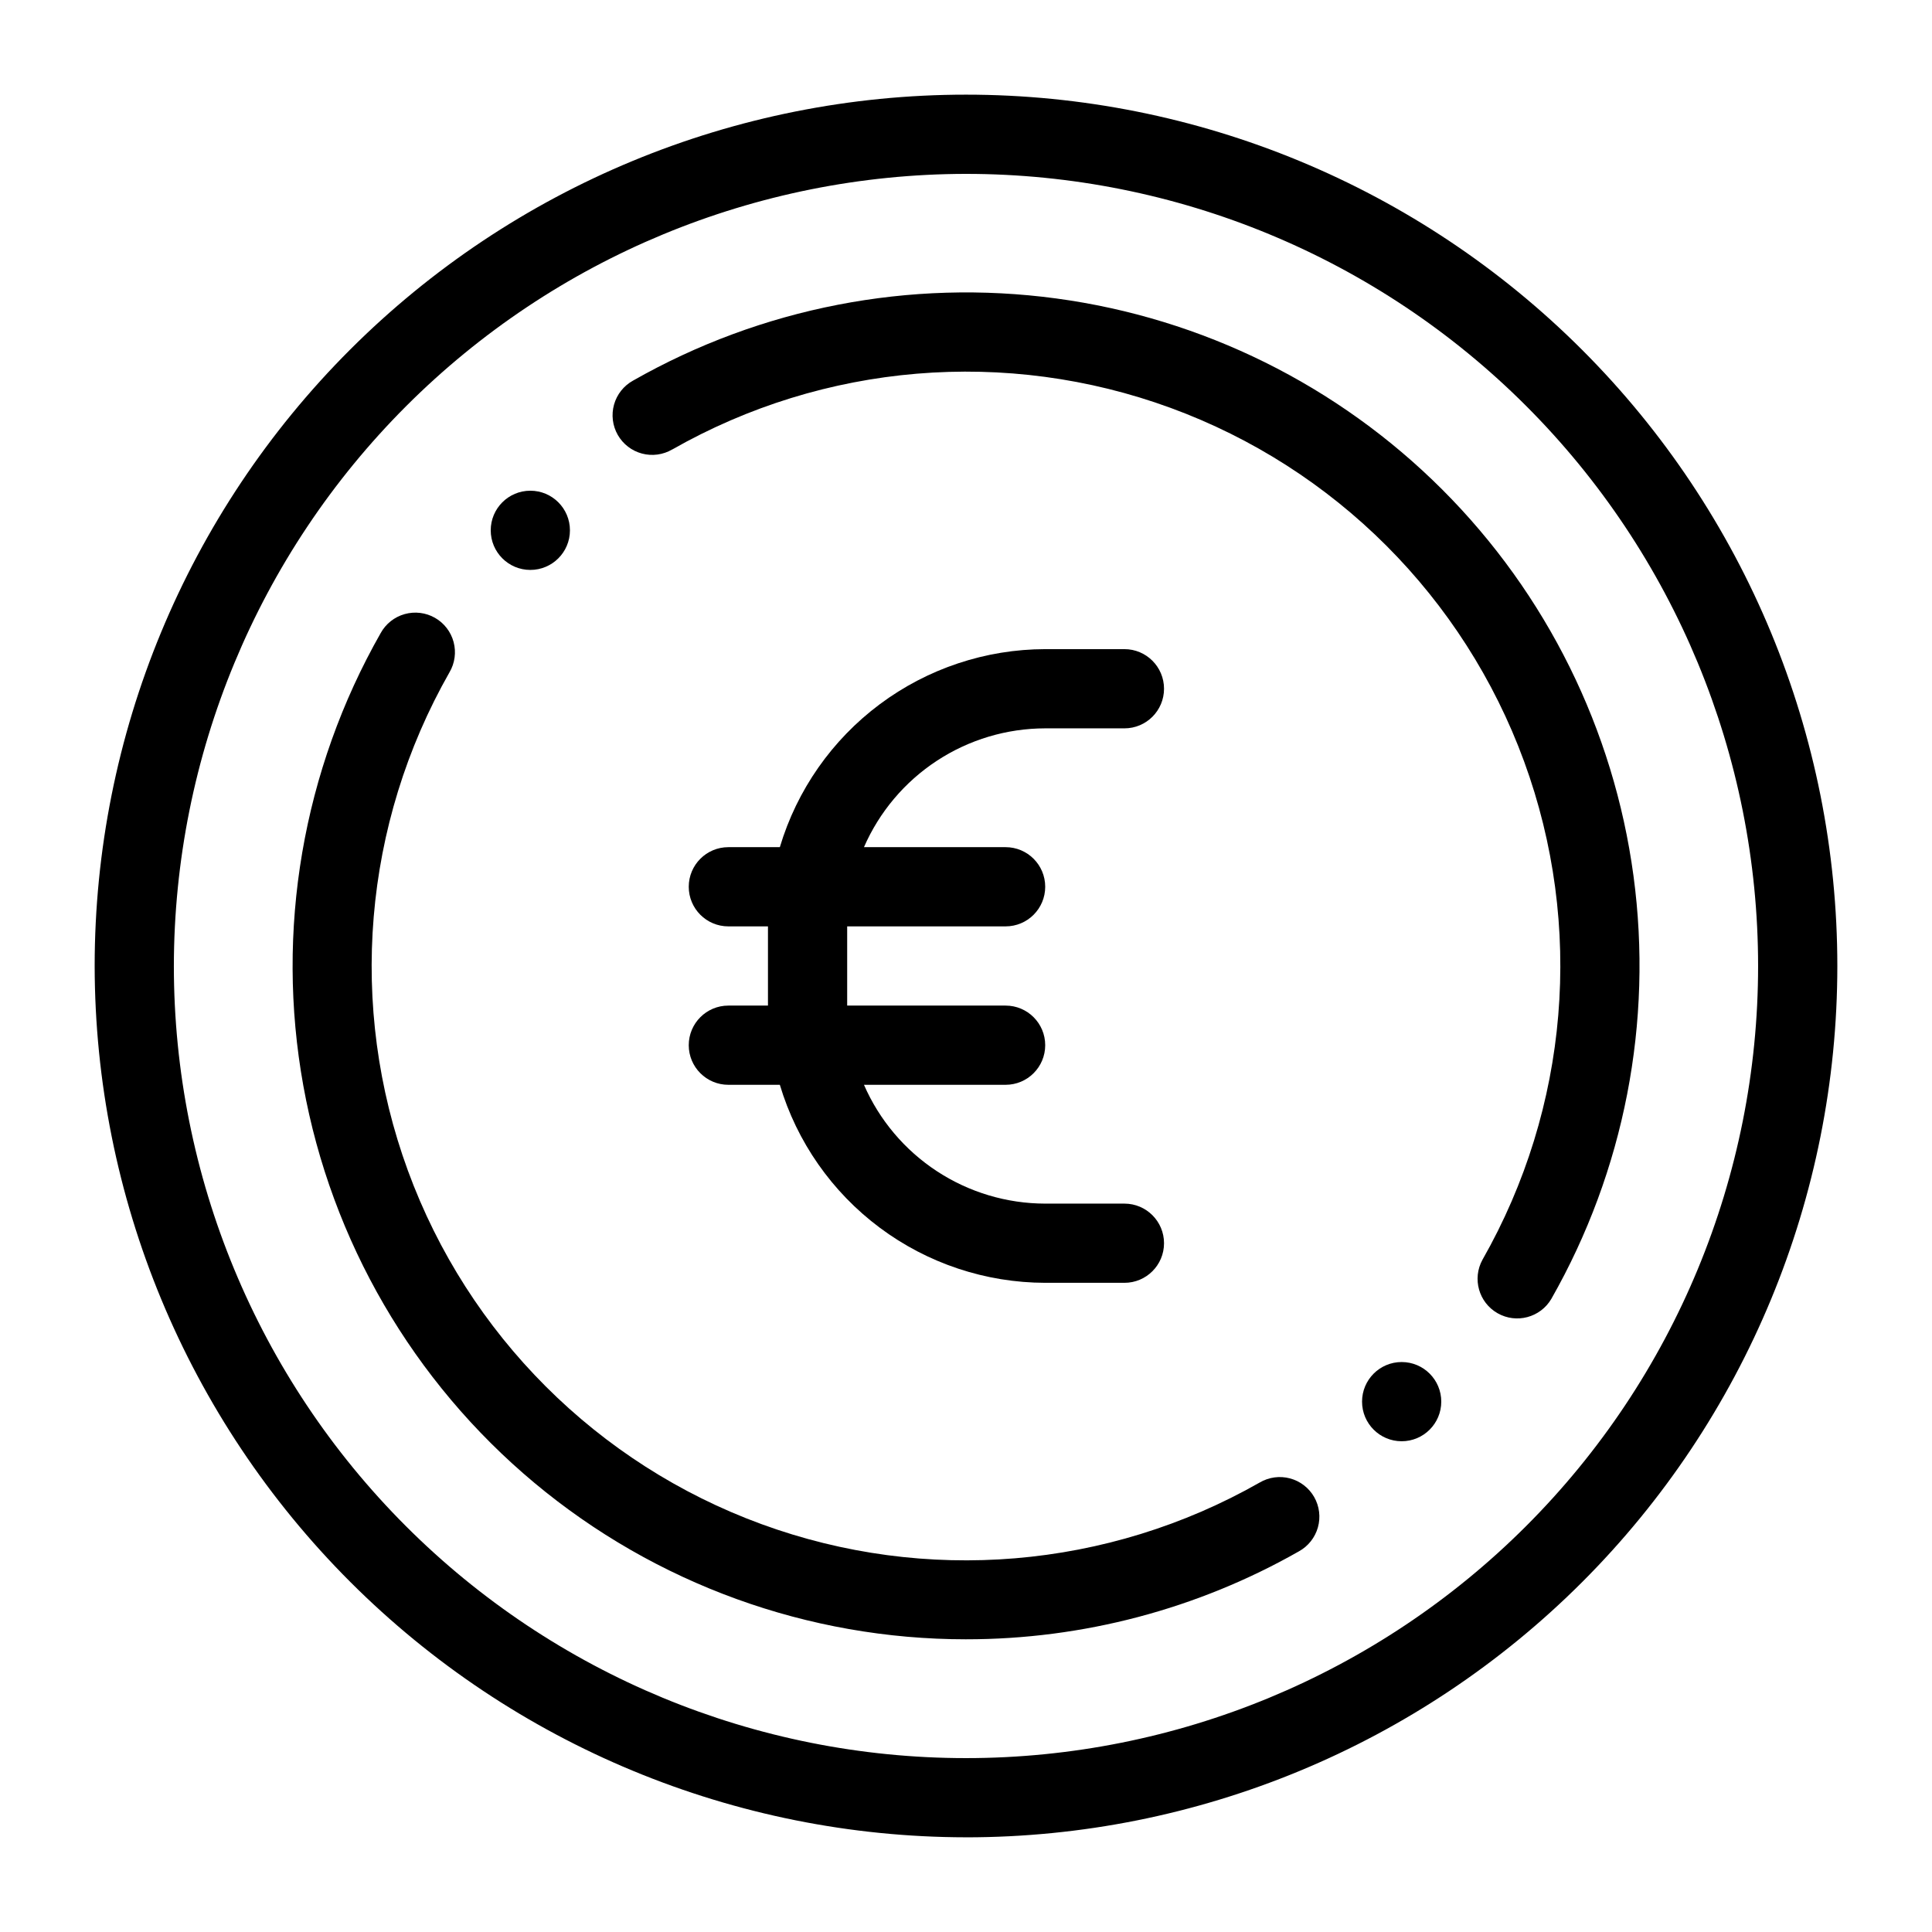 <?xml version="1.0" encoding="UTF-8"?>
<!-- Uploaded to: ICON Repo, www.svgrepo.com, Generator: ICON Repo Mixer Tools -->
<svg fill="#000000" width="800px" height="800px" version="1.1" viewBox="144 144 512 512" xmlns="http://www.w3.org/2000/svg">
 <g>
  <path d="m400 630.91c61.242 0 119.97-24.328 163.28-67.633 43.305-43.305 67.633-102.04 67.633-163.28s-24.328-119.98-67.633-163.28c-43.305-43.305-102.04-67.633-163.28-67.633s-119.98 24.328-163.28 67.633-67.633 102.04-67.633 163.28c0.07 61.219 24.418 119.91 67.711 163.2 43.289 43.289 101.98 67.637 163.2 67.707zm0-440.83c55.672 0 109.07 22.117 148.43 61.484 39.367 39.367 61.484 92.762 61.484 148.44 0 55.672-22.117 109.07-61.484 148.43-39.367 39.367-92.762 61.484-148.43 61.484-55.676 0-109.07-22.117-148.44-61.484-39.367-39.367-61.484-92.762-61.484-148.43 0.062-55.656 22.199-109.01 61.555-148.37 39.355-39.355 92.711-61.492 148.37-61.555z"/>
  <path d="m420.99 337.02h20.992c5.797 0 10.496-4.699 10.496-10.496s-4.699-10.496-10.496-10.496h-20.992c-15.805 0.031-31.18 5.156-43.844 14.605-12.668 9.453-21.953 22.734-26.48 37.875h-13.645c-5.797 0-10.496 4.699-10.496 10.496 0 5.797 4.699 10.496 10.496 10.496h10.496v20.992h-10.496c-5.797 0-10.496 4.699-10.496 10.496 0 5.797 4.699 10.496 10.496 10.496h13.645c4.527 15.141 13.812 28.418 26.48 37.871 12.664 9.453 28.039 14.574 43.844 14.605h20.992c5.797 0 10.496-4.699 10.496-10.492 0-5.797-4.699-10.496-10.496-10.496h-20.992c-10.203-0.016-20.176-3-28.707-8.594-8.527-5.59-15.246-13.547-19.324-22.895h37.535c5.797 0 10.496-4.699 10.496-10.496 0-5.797-4.699-10.496-10.496-10.496h-41.984v-20.992h41.984c5.797 0 10.496-4.699 10.496-10.496 0-5.797-4.699-10.496-10.496-10.496h-37.535c4.078-9.348 10.797-17.305 19.324-22.898 8.531-5.594 18.504-8.578 28.707-8.59z"/>
  <path d="m322.17 263.11c40.25-22.918 88.551-26.949 132.04-11.02 43.492 15.93 77.762 50.199 93.691 93.695 15.93 43.492 11.898 91.789-11.02 132.04-2.773 5.023-1 11.348 3.988 14.191 4.984 2.844 11.332 1.156 14.246-3.793 19.344-33.973 26.996-73.363 21.777-112.11-5.219-38.75-23.016-74.711-50.664-102.36-27.645-27.645-63.605-45.445-102.36-50.664-38.746-5.219-78.137 2.434-112.11 21.781-2.461 1.355-4.269 3.644-5.031 6.348-0.758 2.703-0.402 5.602 0.988 8.039 1.395 2.441 3.703 4.219 6.418 4.941 2.715 0.723 5.606 0.328 8.027-1.098z"/>
  <path d="m400 578.43c30.934 0.02 61.34-8.016 88.227-23.309 2.461-1.359 4.269-3.648 5.031-6.352 0.758-2.703 0.402-5.598-0.988-8.039-1.391-2.438-3.703-4.219-6.418-4.941-2.715-0.723-5.606-0.328-8.023 1.098-40.254 22.918-88.551 26.949-132.04 11.02-43.496-15.93-77.766-50.199-93.695-93.691-15.93-43.492-11.898-91.793 11.02-132.04 1.426-2.422 1.82-5.312 1.098-8.027-0.723-2.715-2.5-5.023-4.941-6.418-2.438-1.391-5.336-1.746-8.039-0.988-2.703 0.762-4.992 2.57-6.348 5.031-20.68 36.352-27.934 78.812-20.496 119.97 7.441 41.156 29.102 78.391 61.199 105.2 32.098 26.812 72.594 41.496 114.42 41.488z"/>
  <path d="m295.04 284.54c0 5.797-4.699 10.496-10.496 10.496s-10.496-4.699-10.496-10.496 4.699-10.496 10.496-10.496 10.496 4.699 10.496 10.496"/>
  <path d="m525.95 515.45c0 5.797-4.699 10.496-10.496 10.496s-10.496-4.699-10.496-10.496 4.699-10.496 10.496-10.496 10.496 4.699 10.496 10.496"/>
 </g>
</svg>